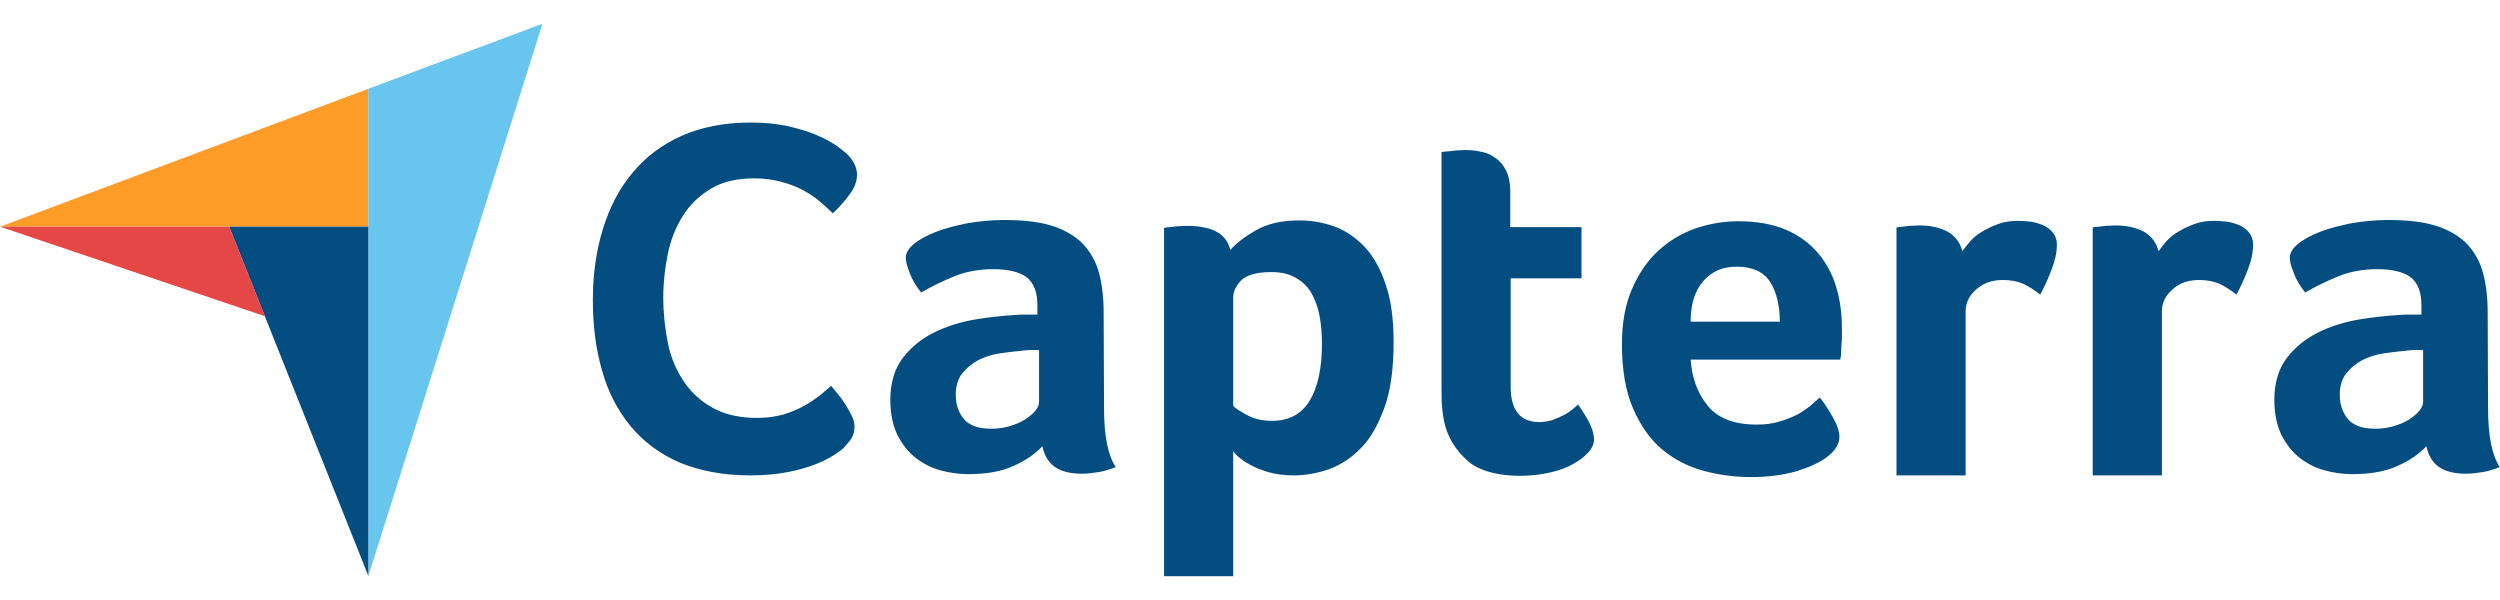<svg width="100" height="24" viewBox="0 0 100 24" fill="none" xmlns="http://www.w3.org/2000/svg">
<path d="M0 9.067H9.166H14.732V3.551L0 9.067Z" fill="#FF9D28"/>
<path d="M14.732 3.551L14.732 23.049L21.698 0.951L14.732 3.551Z" fill="#68C5ED"/>
<path d="M14.732 9.067H9.166L14.732 23.032L14.732 9.067Z" fill="#044D80"/>
<path d="M0 9.067L10.599 12.65L9.166 9.067H0Z" fill="#E54747"/>
<path d="M33.763 17.899C33.68 17.983 33.547 18.083 33.363 18.199C33.18 18.316 32.93 18.449 32.63 18.566C32.33 18.683 31.963 18.799 31.514 18.883C31.08 18.966 30.58 19.016 30.014 19.016C28.93 19.016 27.98 18.833 27.181 18.499C26.381 18.149 25.731 17.666 25.214 17.033C24.698 16.4 24.314 15.666 24.081 14.816C23.831 13.966 23.714 13.017 23.714 12C23.714 10.983 23.848 10.034 24.114 9.167C24.381 8.3 24.764 7.551 25.297 6.917C25.814 6.284 26.481 5.784 27.264 5.434C28.047 5.084 28.98 4.901 30.047 4.901C30.564 4.901 31.047 4.951 31.463 5.034C31.88 5.134 32.263 5.234 32.58 5.367C32.897 5.501 33.163 5.634 33.363 5.767C33.58 5.901 33.73 6.034 33.83 6.117C33.947 6.217 34.063 6.351 34.147 6.501C34.23 6.651 34.28 6.817 34.28 6.984C34.28 7.251 34.18 7.517 33.98 7.784C33.78 8.05 33.563 8.3 33.313 8.534C33.147 8.367 32.963 8.2 32.763 8.034C32.563 7.867 32.33 7.717 32.08 7.584C31.83 7.451 31.547 7.351 31.23 7.267C30.914 7.184 30.564 7.134 30.164 7.134C29.48 7.134 28.897 7.267 28.43 7.551C27.964 7.834 27.597 8.184 27.314 8.634C27.031 9.084 26.831 9.584 26.714 10.15C26.597 10.717 26.531 11.3 26.531 11.9C26.531 12.533 26.597 13.133 26.714 13.717C26.831 14.3 27.047 14.8 27.347 15.25C27.647 15.7 28.03 16.05 28.514 16.316C28.997 16.583 29.58 16.716 30.297 16.716C30.68 16.716 31.014 16.666 31.33 16.583C31.647 16.483 31.93 16.366 32.163 16.233C32.413 16.1 32.613 15.95 32.797 15.816C32.98 15.666 33.13 15.533 33.247 15.433C33.33 15.533 33.413 15.65 33.53 15.783C33.647 15.916 33.747 16.066 33.83 16.2C33.93 16.35 33.997 16.5 34.08 16.65C34.147 16.8 34.18 16.933 34.18 17.049C34.18 17.233 34.147 17.366 34.08 17.5C34.013 17.616 33.897 17.75 33.763 17.899ZM44.162 16.35C44.162 17.416 44.312 18.199 44.629 18.683C44.379 18.783 44.162 18.849 43.946 18.883C43.729 18.916 43.512 18.949 43.279 18.949C42.796 18.949 42.429 18.849 42.179 18.666C41.929 18.483 41.763 18.199 41.696 17.849C41.396 18.166 41.013 18.433 40.513 18.649C40.029 18.866 39.429 18.966 38.729 18.966C38.363 18.966 37.996 18.916 37.63 18.816C37.263 18.716 36.93 18.549 36.63 18.316C36.33 18.083 36.096 17.783 35.896 17.399C35.713 17.016 35.613 16.55 35.613 16C35.613 15.316 35.78 14.75 36.113 14.316C36.446 13.883 36.863 13.55 37.363 13.3C37.863 13.05 38.413 12.883 38.979 12.783C39.563 12.683 40.096 12.633 40.579 12.6C40.746 12.583 40.896 12.583 41.062 12.583H41.496V12.217C41.496 11.7 41.362 11.334 41.079 11.1C40.796 10.883 40.346 10.767 39.729 10.767C39.146 10.767 38.629 10.867 38.179 11.05C37.73 11.233 37.28 11.45 36.846 11.7C36.663 11.467 36.496 11.217 36.396 10.934C36.28 10.65 36.23 10.45 36.23 10.317C36.23 10.134 36.33 9.95 36.546 9.767C36.763 9.584 37.046 9.434 37.413 9.284C37.779 9.134 38.196 9.034 38.679 8.934C39.146 8.85 39.646 8.8 40.179 8.8C40.913 8.8 41.529 8.867 42.029 9.017C42.529 9.167 42.946 9.4 43.262 9.7C43.579 10.017 43.812 10.4 43.946 10.867C44.079 11.334 44.146 11.883 44.146 12.5L44.162 16.35ZM41.562 14H41.279C41.179 14 41.096 14 40.996 14.017C40.663 14.05 40.329 14.083 39.996 14.133C39.663 14.183 39.363 14.283 39.113 14.416C38.863 14.55 38.646 14.733 38.48 14.95C38.313 15.166 38.23 15.45 38.23 15.783C38.23 16.166 38.33 16.483 38.546 16.75C38.763 17.016 39.129 17.149 39.646 17.149C39.896 17.149 40.146 17.116 40.379 17.049C40.613 16.983 40.813 16.9 40.996 16.783C41.179 16.666 41.312 16.55 41.413 16.433C41.513 16.3 41.562 16.183 41.562 16.083V14ZM49.212 10C49.428 9.75 49.762 9.484 50.228 9.217C50.695 8.95 51.261 8.817 51.961 8.817C52.461 8.817 52.945 8.9 53.395 9.067C53.845 9.234 54.245 9.517 54.594 9.884C54.944 10.267 55.228 10.767 55.428 11.383C55.644 12 55.744 12.767 55.744 13.683C55.744 14.733 55.628 15.616 55.378 16.3C55.128 16.983 54.828 17.533 54.444 17.916C54.061 18.316 53.628 18.599 53.161 18.766C52.695 18.933 52.211 19.016 51.745 19.016C51.361 19.016 51.011 18.966 50.728 18.883C50.445 18.799 50.195 18.699 49.995 18.583C49.795 18.483 49.645 18.366 49.528 18.266C49.428 18.166 49.345 18.083 49.328 18.049V23.049H46.562V9.117C46.629 9.1 46.712 9.084 46.812 9.084C46.895 9.067 46.995 9.067 47.095 9.05C47.212 9.05 47.329 9.034 47.478 9.034C47.928 9.034 48.312 9.1 48.628 9.25C48.928 9.4 49.128 9.65 49.212 10ZM52.878 13.75C52.878 13.35 52.845 12.967 52.778 12.617C52.711 12.267 52.595 11.967 52.445 11.7C52.295 11.45 52.078 11.25 51.811 11.1C51.545 10.95 51.228 10.883 50.845 10.883C50.278 10.883 49.878 11 49.662 11.2C49.445 11.417 49.328 11.65 49.328 11.917V16.233C49.428 16.35 49.628 16.466 49.912 16.616C50.195 16.766 50.512 16.833 50.878 16.833C51.562 16.833 52.061 16.566 52.395 16.016C52.711 15.483 52.878 14.733 52.878 13.75ZM57.877 17.25C57.778 16.983 57.727 16.7 57.694 16.4C57.661 16.1 57.661 15.8 57.661 15.5V6.084C57.761 6.067 57.861 6.051 57.961 6.051C58.061 6.034 58.161 6.034 58.261 6.017C58.361 6.017 58.477 6.001 58.577 6.001C58.794 6.001 59.011 6.017 59.227 6.067C59.444 6.101 59.644 6.184 59.811 6.317C59.994 6.434 60.127 6.601 60.244 6.817C60.344 7.034 60.411 7.301 60.411 7.634V9.084H63.26V11.133H60.427V15.466C60.427 16.416 60.81 16.883 61.577 16.883C61.76 16.883 61.944 16.85 62.11 16.8C62.277 16.733 62.427 16.666 62.56 16.6C62.694 16.533 62.81 16.45 62.91 16.366C63.01 16.283 63.077 16.216 63.127 16.183C63.327 16.483 63.494 16.733 63.594 16.95C63.694 17.166 63.76 17.366 63.76 17.566C63.76 17.75 63.694 17.916 63.544 18.083C63.394 18.249 63.194 18.416 62.944 18.549C62.694 18.699 62.377 18.816 62.01 18.899C61.644 18.983 61.244 19.033 60.81 19.033C59.977 19.033 59.311 18.866 58.844 18.549C58.411 18.199 58.078 17.783 57.877 17.25ZM70.26 16.983C70.593 16.983 70.893 16.95 71.159 16.866C71.409 16.8 71.643 16.7 71.859 16.6C72.059 16.5 72.243 16.366 72.393 16.25C72.543 16.116 72.676 16 72.793 15.9C72.959 16.1 73.126 16.366 73.309 16.683C73.493 17 73.576 17.266 73.576 17.466C73.576 17.766 73.409 18.033 73.076 18.283C72.793 18.499 72.393 18.683 71.859 18.849C71.343 18.999 70.726 19.083 70.026 19.083C69.393 19.083 68.76 18.999 68.143 18.833C67.526 18.666 66.977 18.383 66.493 17.983C66.01 17.583 65.627 17.033 65.327 16.35C65.027 15.666 64.877 14.8 64.877 13.767C64.877 12.917 65.01 12.183 65.277 11.567C65.543 10.95 65.893 10.434 66.327 10.034C66.76 9.634 67.26 9.334 67.826 9.134C68.376 8.95 68.943 8.85 69.526 8.85C70.276 8.85 70.926 8.967 71.46 9.2C71.993 9.434 72.409 9.75 72.743 10.15C73.076 10.55 73.309 11 73.459 11.517C73.609 12.033 73.676 12.567 73.676 13.133V13.417C73.676 13.533 73.676 13.633 73.659 13.767C73.659 13.883 73.643 14 73.643 14.117C73.643 14.233 73.626 14.316 73.609 14.383H67.626C67.677 15.133 67.91 15.75 68.326 16.25C68.726 16.733 69.376 16.983 70.26 16.983ZM71.193 12.867C71.193 12.217 71.059 11.683 70.809 11.284C70.559 10.883 70.11 10.667 69.46 10.667C68.893 10.667 68.46 10.867 68.126 11.25C67.793 11.633 67.626 12.167 67.626 12.867H71.193ZM78.492 10.05C78.575 9.934 78.675 9.8 78.809 9.65C78.942 9.5 79.109 9.367 79.309 9.25C79.509 9.134 79.725 9.034 79.959 8.95C80.192 8.867 80.442 8.834 80.725 8.834C80.892 8.834 81.058 8.85 81.242 8.867C81.425 8.9 81.592 8.95 81.742 9.017C81.892 9.084 82.025 9.184 82.125 9.317C82.225 9.45 82.275 9.6 82.275 9.784C82.275 10.084 82.208 10.417 82.058 10.8C81.908 11.184 81.758 11.517 81.608 11.783C81.375 11.6 81.142 11.45 80.925 11.35C80.692 11.25 80.425 11.2 80.109 11.2C79.692 11.2 79.342 11.317 79.059 11.567C78.775 11.817 78.625 12.1 78.625 12.45V19.016H75.859V9.1C75.926 9.084 76.009 9.067 76.109 9.067C76.192 9.05 76.292 9.05 76.392 9.034C76.492 9.034 76.626 9.017 76.776 9.017C77.209 9.017 77.592 9.1 77.909 9.267C78.209 9.45 78.409 9.7 78.492 10.05ZM86.341 10.05C86.425 9.934 86.525 9.8 86.658 9.65C86.791 9.5 86.958 9.367 87.158 9.25C87.358 9.134 87.575 9.034 87.808 8.95C88.041 8.867 88.291 8.834 88.574 8.834C88.741 8.834 88.908 8.85 89.091 8.867C89.274 8.9 89.441 8.95 89.591 9.017C89.741 9.084 89.874 9.184 89.974 9.317C90.074 9.45 90.124 9.6 90.124 9.784C90.124 10.084 90.058 10.417 89.908 10.8C89.758 11.184 89.608 11.517 89.458 11.783C89.224 11.6 88.991 11.45 88.774 11.35C88.541 11.25 88.274 11.2 87.958 11.2C87.541 11.2 87.191 11.317 86.908 11.567C86.625 11.817 86.475 12.1 86.475 12.45V19.016H83.708V9.1C83.775 9.084 83.858 9.067 83.958 9.067C84.041 9.05 84.141 9.05 84.242 9.034C84.341 9.034 84.475 9.017 84.625 9.017C85.058 9.017 85.441 9.1 85.758 9.267C86.058 9.45 86.258 9.7 86.341 10.05ZM99.523 16.35C99.523 17.416 99.673 18.199 99.99 18.683C99.74 18.783 99.523 18.849 99.307 18.883C99.09 18.916 98.873 18.949 98.64 18.949C98.157 18.949 97.79 18.849 97.54 18.666C97.29 18.483 97.124 18.199 97.057 17.849C96.757 18.166 96.374 18.433 95.874 18.649C95.39 18.866 94.79 18.966 94.091 18.966C93.724 18.966 93.357 18.916 92.991 18.816C92.624 18.716 92.291 18.549 91.991 18.316C91.691 18.083 91.457 17.783 91.257 17.399C91.074 17.016 90.974 16.55 90.974 16C90.974 15.316 91.141 14.75 91.474 14.316C91.807 13.883 92.224 13.55 92.724 13.3C93.224 13.05 93.774 12.883 94.341 12.783C94.924 12.683 95.457 12.633 95.94 12.6C96.107 12.583 96.257 12.583 96.424 12.583H96.857V12.217C96.857 11.7 96.724 11.334 96.44 11.1C96.157 10.883 95.707 10.767 95.09 10.767C94.507 10.767 93.99 10.867 93.541 11.05C93.091 11.233 92.641 11.45 92.207 11.7C92.024 11.467 91.857 11.217 91.757 10.934C91.641 10.65 91.591 10.45 91.591 10.317C91.591 10.134 91.691 9.95 91.907 9.767C92.124 9.584 92.407 9.434 92.774 9.284C93.141 9.134 93.557 9.034 94.04 8.934C94.507 8.85 95.007 8.8 95.54 8.8C96.274 8.8 96.89 8.867 97.39 9.017C97.89 9.167 98.307 9.4 98.623 9.7C98.94 10.017 99.173 10.4 99.307 10.867C99.44 11.334 99.507 11.883 99.507 12.5L99.523 16.35ZM96.924 14H96.64C96.54 14 96.457 14 96.357 14.017C96.024 14.05 95.69 14.083 95.357 14.133C95.024 14.183 94.724 14.283 94.474 14.416C94.224 14.55 94.007 14.733 93.841 14.95C93.674 15.166 93.591 15.45 93.591 15.783C93.591 16.166 93.691 16.483 93.907 16.75C94.124 17.016 94.49 17.149 95.007 17.149C95.257 17.149 95.507 17.116 95.74 17.049C95.974 16.983 96.174 16.9 96.357 16.783C96.54 16.666 96.674 16.55 96.774 16.433C96.874 16.3 96.924 16.183 96.924 16.083V14Z" fill="#044D80"/>
</svg>
